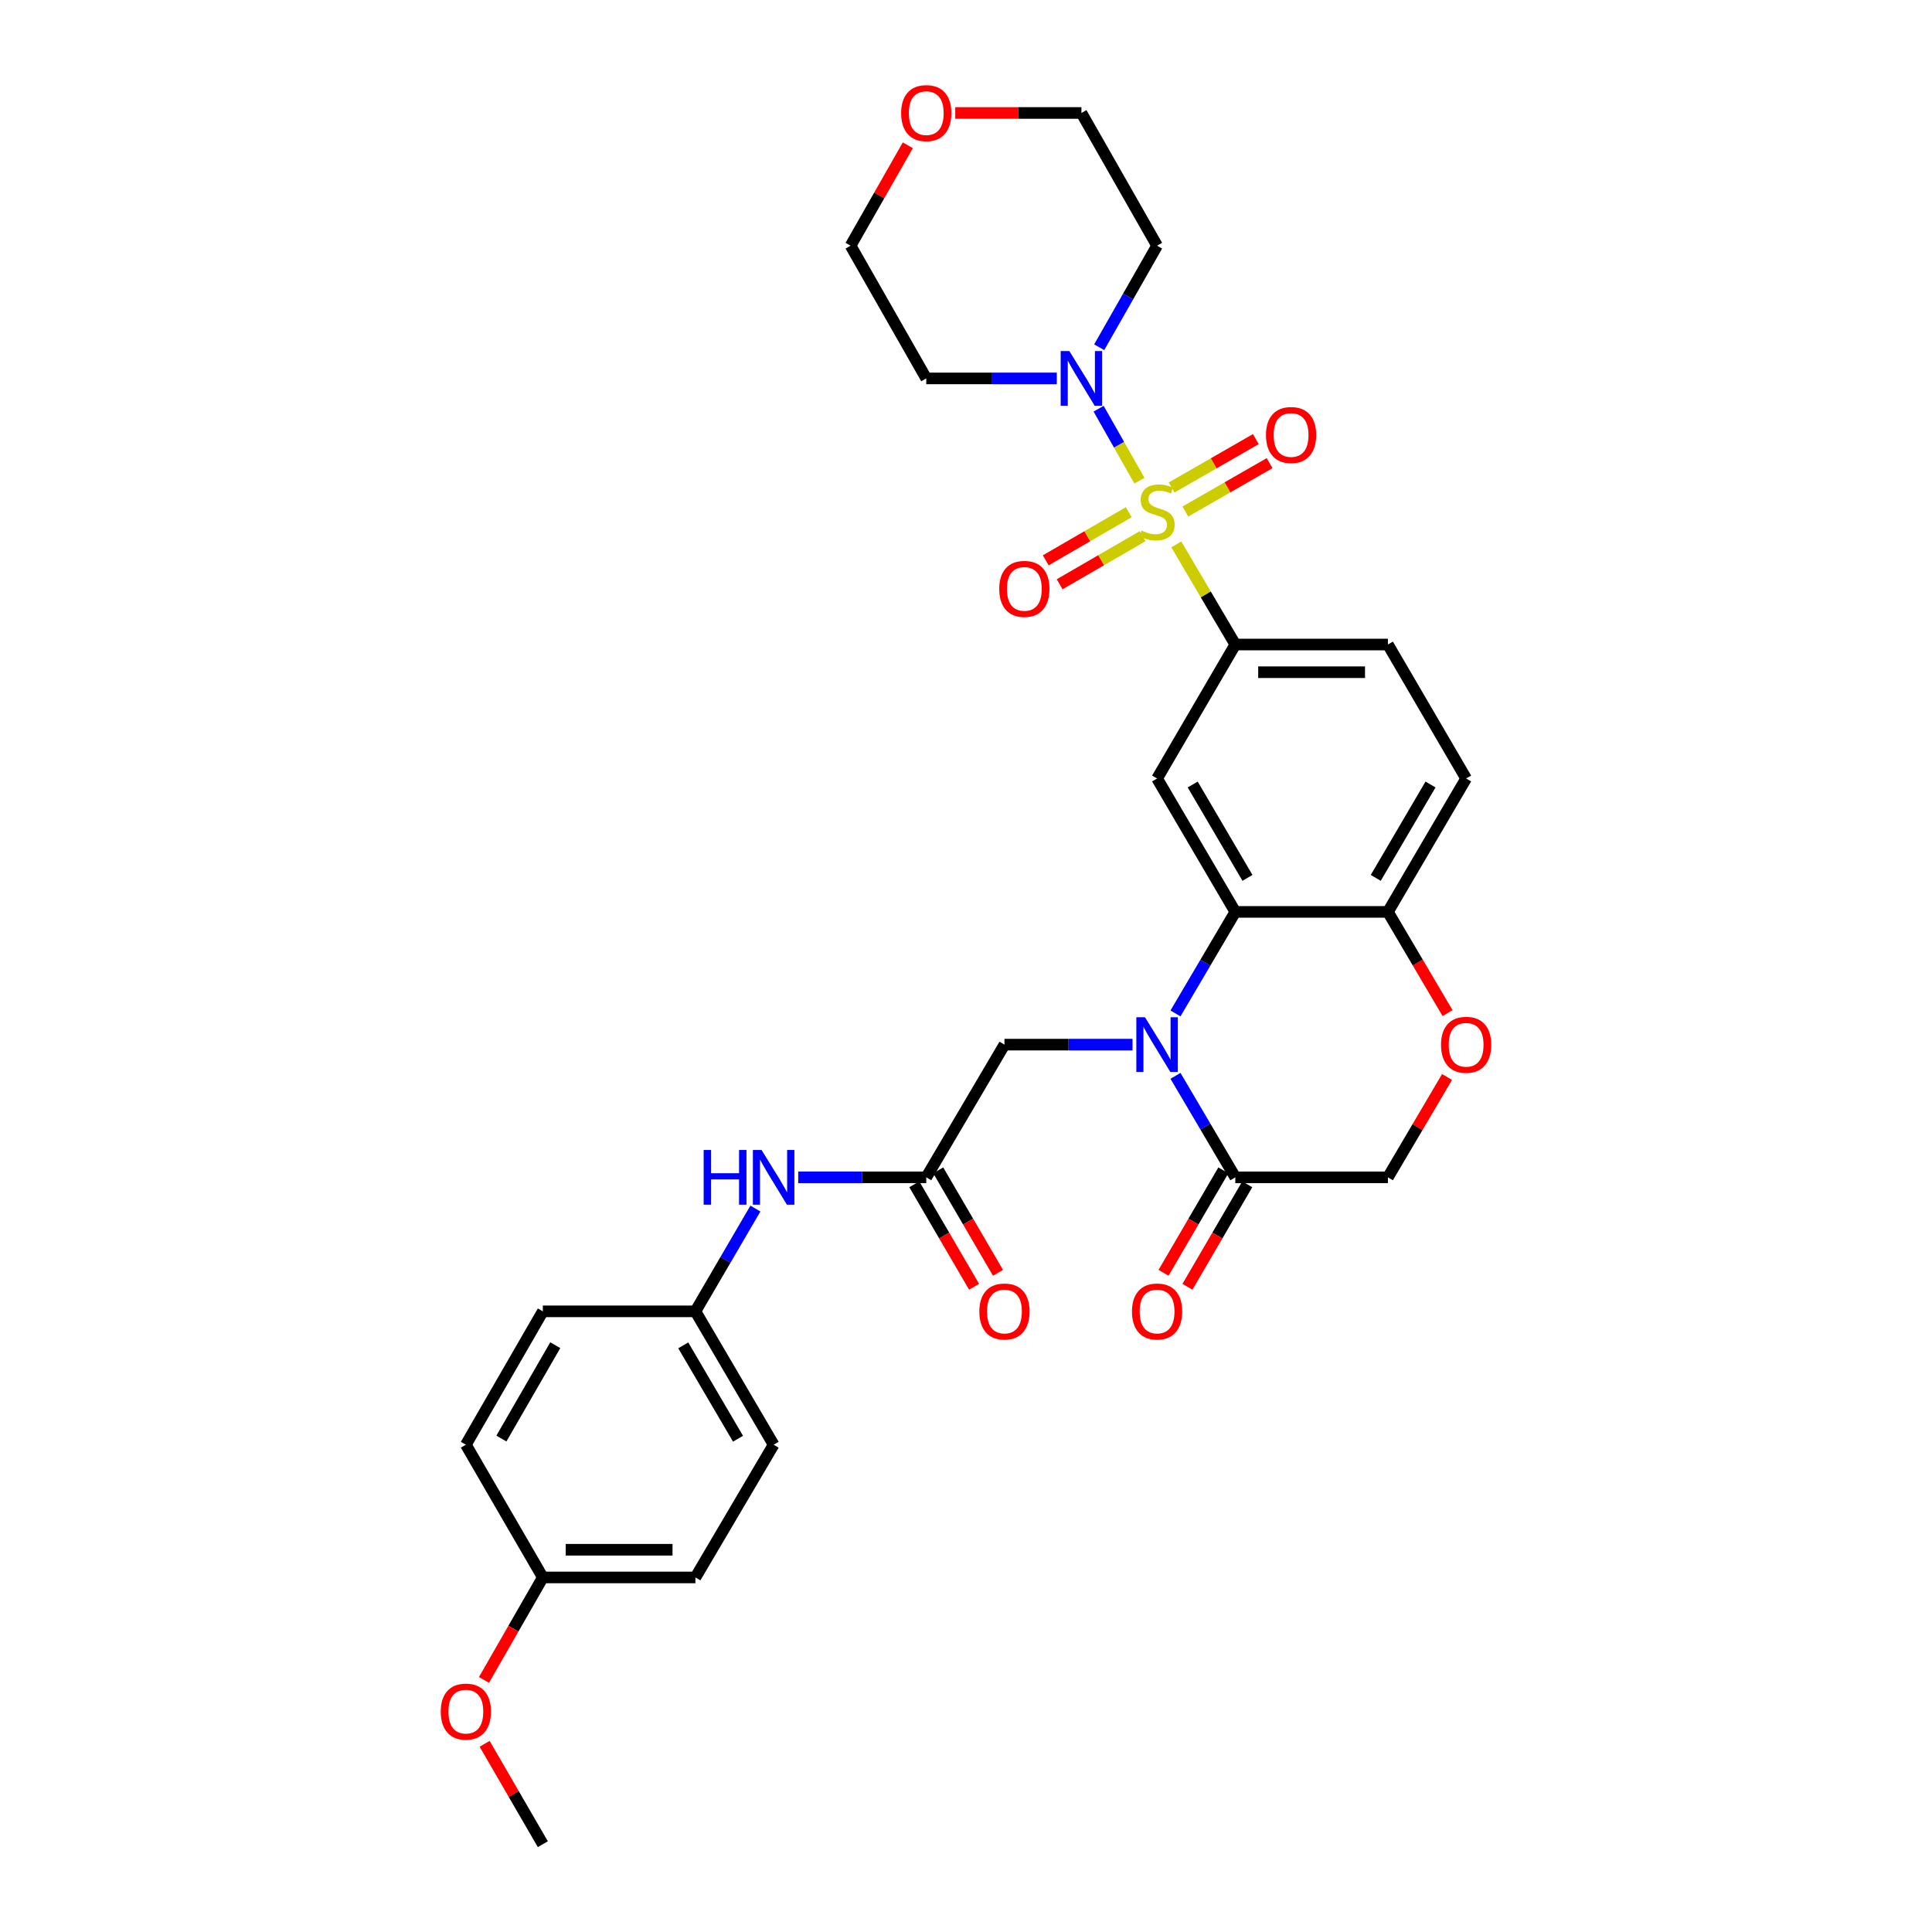 <?xml version='1.0' encoding='iso-8859-1'?>
<svg version='1.1' baseProfile='full'
              xmlns='http://www.w3.org/2000/svg'
                      xmlns:rdkit='http://www.rdkit.org/xml'
                      xmlns:xlink='http://www.w3.org/1999/xlink'
                  xml:space='preserve'
width='1000px' height='1000px' viewBox='0 0 1000 1000'>
<!-- END OF HEADER -->
<rect style='opacity:1.0;fill:#FFFFFF;stroke:none' width='1000' height='1000' x='0' y='0'> </rect>
<path class='bond-2' d='M 608.849,281.777 L 624.122,307.691' style='fill:none;fill-rule:evenodd;stroke:#CCCC00;stroke-width:6px;stroke-linecap:butt;stroke-linejoin:miter;stroke-opacity:1' />
<path class='bond-2' d='M 624.122,307.691 L 639.395,333.606' style='fill:none;fill-rule:evenodd;stroke:#000000;stroke-width:6px;stroke-linecap:butt;stroke-linejoin:miter;stroke-opacity:1' />
<path class='bond-3' d='M 589.77,248.799 L 579.205,230.174' style='fill:none;fill-rule:evenodd;stroke:#CCCC00;stroke-width:6px;stroke-linecap:butt;stroke-linejoin:miter;stroke-opacity:1' />
<path class='bond-3' d='M 579.205,230.174 L 568.639,211.548' style='fill:none;fill-rule:evenodd;stroke:#0000FF;stroke-width:6px;stroke-linecap:butt;stroke-linejoin:miter;stroke-opacity:1' />
<path class='bond-10' d='M 613.553,264.756 L 635.355,252.237' style='fill:none;fill-rule:evenodd;stroke:#CCCC00;stroke-width:6px;stroke-linecap:butt;stroke-linejoin:miter;stroke-opacity:1' />
<path class='bond-10' d='M 635.355,252.237 L 657.156,239.718' style='fill:none;fill-rule:evenodd;stroke:#FF0000;stroke-width:6px;stroke-linecap:butt;stroke-linejoin:miter;stroke-opacity:1' />
<path class='bond-10' d='M 606.416,252.326 L 628.217,239.808' style='fill:none;fill-rule:evenodd;stroke:#CCCC00;stroke-width:6px;stroke-linecap:butt;stroke-linejoin:miter;stroke-opacity:1' />
<path class='bond-10' d='M 628.217,239.808 L 650.019,227.289' style='fill:none;fill-rule:evenodd;stroke:#FF0000;stroke-width:6px;stroke-linecap:butt;stroke-linejoin:miter;stroke-opacity:1' />
<path class='bond-11' d='M 584.246,265.117 L 562.76,277.57' style='fill:none;fill-rule:evenodd;stroke:#CCCC00;stroke-width:6px;stroke-linecap:butt;stroke-linejoin:miter;stroke-opacity:1' />
<path class='bond-11' d='M 562.76,277.57 L 541.274,290.024' style='fill:none;fill-rule:evenodd;stroke:#FF0000;stroke-width:6px;stroke-linecap:butt;stroke-linejoin:miter;stroke-opacity:1' />
<path class='bond-11' d='M 591.433,277.517 L 569.948,289.971' style='fill:none;fill-rule:evenodd;stroke:#CCCC00;stroke-width:6px;stroke-linecap:butt;stroke-linejoin:miter;stroke-opacity:1' />
<path class='bond-11' d='M 569.948,289.971 L 548.462,302.425' style='fill:none;fill-rule:evenodd;stroke:#FF0000;stroke-width:6px;stroke-linecap:butt;stroke-linejoin:miter;stroke-opacity:1' />
<path class='bond-0' d='M 608.425,524.546 L 623.91,498.272' style='fill:none;fill-rule:evenodd;stroke:#0000FF;stroke-width:6px;stroke-linecap:butt;stroke-linejoin:miter;stroke-opacity:1' />
<path class='bond-0' d='M 623.91,498.272 L 639.395,471.997' style='fill:none;fill-rule:evenodd;stroke:#000000;stroke-width:6px;stroke-linecap:butt;stroke-linejoin:miter;stroke-opacity:1' />
<path class='bond-5' d='M 608.427,556.853 L 623.911,583.119' style='fill:none;fill-rule:evenodd;stroke:#0000FF;stroke-width:6px;stroke-linecap:butt;stroke-linejoin:miter;stroke-opacity:1' />
<path class='bond-5' d='M 623.911,583.119 L 639.395,609.386' style='fill:none;fill-rule:evenodd;stroke:#000000;stroke-width:6px;stroke-linecap:butt;stroke-linejoin:miter;stroke-opacity:1' />
<path class='bond-8' d='M 586.19,540.7 L 553.048,540.7' style='fill:none;fill-rule:evenodd;stroke:#0000FF;stroke-width:6px;stroke-linecap:butt;stroke-linejoin:miter;stroke-opacity:1' />
<path class='bond-8' d='M 553.048,540.7 L 519.907,540.7' style='fill:none;fill-rule:evenodd;stroke:#000000;stroke-width:6px;stroke-linecap:butt;stroke-linejoin:miter;stroke-opacity:1' />
<path class='bond-1' d='M 639.395,471.997 L 598.905,402.953' style='fill:none;fill-rule:evenodd;stroke:#000000;stroke-width:6px;stroke-linecap:butt;stroke-linejoin:miter;stroke-opacity:1' />
<path class='bond-1' d='M 645.685,454.39 L 617.342,406.059' style='fill:none;fill-rule:evenodd;stroke:#000000;stroke-width:6px;stroke-linecap:butt;stroke-linejoin:miter;stroke-opacity:1' />
<path class='bond-32' d='M 639.395,471.997 L 718.377,471.997' style='fill:none;fill-rule:evenodd;stroke:#000000;stroke-width:6px;stroke-linecap:butt;stroke-linejoin:miter;stroke-opacity:1' />
<path class='bond-4' d='M 639.395,333.606 L 598.905,402.953' style='fill:none;fill-rule:evenodd;stroke:#000000;stroke-width:6px;stroke-linecap:butt;stroke-linejoin:miter;stroke-opacity:1' />
<path class='bond-15' d='M 639.395,333.606 L 718.377,333.606' style='fill:none;fill-rule:evenodd;stroke:#000000;stroke-width:6px;stroke-linecap:butt;stroke-linejoin:miter;stroke-opacity:1' />
<path class='bond-15' d='M 651.242,347.938 L 706.53,347.938' style='fill:none;fill-rule:evenodd;stroke:#000000;stroke-width:6px;stroke-linecap:butt;stroke-linejoin:miter;stroke-opacity:1' />
<path class='bond-19' d='M 546.996,195.867 L 513.214,195.867' style='fill:none;fill-rule:evenodd;stroke:#0000FF;stroke-width:6px;stroke-linecap:butt;stroke-linejoin:miter;stroke-opacity:1' />
<path class='bond-19' d='M 513.214,195.867 L 479.432,195.867' style='fill:none;fill-rule:evenodd;stroke:#000000;stroke-width:6px;stroke-linecap:butt;stroke-linejoin:miter;stroke-opacity:1' />
<path class='bond-20' d='M 568.943,179.73 L 583.924,153.451' style='fill:none;fill-rule:evenodd;stroke:#0000FF;stroke-width:6px;stroke-linecap:butt;stroke-linejoin:miter;stroke-opacity:1' />
<path class='bond-20' d='M 583.924,153.451 L 598.905,127.172' style='fill:none;fill-rule:evenodd;stroke:#000000;stroke-width:6px;stroke-linecap:butt;stroke-linejoin:miter;stroke-opacity:1' />
<path class='bond-14' d='M 633.206,605.773 L 617.727,632.291' style='fill:none;fill-rule:evenodd;stroke:#000000;stroke-width:6px;stroke-linecap:butt;stroke-linejoin:miter;stroke-opacity:1' />
<path class='bond-14' d='M 617.727,632.291 L 602.247,658.808' style='fill:none;fill-rule:evenodd;stroke:#FF0000;stroke-width:6px;stroke-linecap:butt;stroke-linejoin:miter;stroke-opacity:1' />
<path class='bond-14' d='M 645.584,612.999 L 630.105,639.516' style='fill:none;fill-rule:evenodd;stroke:#000000;stroke-width:6px;stroke-linecap:butt;stroke-linejoin:miter;stroke-opacity:1' />
<path class='bond-14' d='M 630.105,639.516 L 614.625,666.034' style='fill:none;fill-rule:evenodd;stroke:#FF0000;stroke-width:6px;stroke-linecap:butt;stroke-linejoin:miter;stroke-opacity:1' />
<path class='bond-33' d='M 639.395,609.386 L 718.377,609.386' style='fill:none;fill-rule:evenodd;stroke:#000000;stroke-width:6px;stroke-linecap:butt;stroke-linejoin:miter;stroke-opacity:1' />
<path class='bond-6' d='M 479.432,609.386 L 519.907,540.7' style='fill:none;fill-rule:evenodd;stroke:#000000;stroke-width:6px;stroke-linecap:butt;stroke-linejoin:miter;stroke-opacity:1' />
<path class='bond-13' d='M 479.432,609.386 L 446.291,609.386' style='fill:none;fill-rule:evenodd;stroke:#000000;stroke-width:6px;stroke-linecap:butt;stroke-linejoin:miter;stroke-opacity:1' />
<path class='bond-13' d='M 446.291,609.386 L 413.149,609.386' style='fill:none;fill-rule:evenodd;stroke:#0000FF;stroke-width:6px;stroke-linecap:butt;stroke-linejoin:miter;stroke-opacity:1' />
<path class='bond-16' d='M 473.243,612.998 L 488.716,639.515' style='fill:none;fill-rule:evenodd;stroke:#000000;stroke-width:6px;stroke-linecap:butt;stroke-linejoin:miter;stroke-opacity:1' />
<path class='bond-16' d='M 488.716,639.515 L 504.19,666.033' style='fill:none;fill-rule:evenodd;stroke:#FF0000;stroke-width:6px;stroke-linecap:butt;stroke-linejoin:miter;stroke-opacity:1' />
<path class='bond-16' d='M 485.622,605.774 L 501.096,632.292' style='fill:none;fill-rule:evenodd;stroke:#000000;stroke-width:6px;stroke-linecap:butt;stroke-linejoin:miter;stroke-opacity:1' />
<path class='bond-16' d='M 501.096,632.292 L 516.569,658.81' style='fill:none;fill-rule:evenodd;stroke:#FF0000;stroke-width:6px;stroke-linecap:butt;stroke-linejoin:miter;stroke-opacity:1' />
<path class='bond-7' d='M 749.253,524.386 L 733.815,498.192' style='fill:none;fill-rule:evenodd;stroke:#FF0000;stroke-width:6px;stroke-linecap:butt;stroke-linejoin:miter;stroke-opacity:1' />
<path class='bond-7' d='M 733.815,498.192 L 718.377,471.997' style='fill:none;fill-rule:evenodd;stroke:#000000;stroke-width:6px;stroke-linecap:butt;stroke-linejoin:miter;stroke-opacity:1' />
<path class='bond-12' d='M 748.992,557.453 L 733.684,583.419' style='fill:none;fill-rule:evenodd;stroke:#FF0000;stroke-width:6px;stroke-linecap:butt;stroke-linejoin:miter;stroke-opacity:1' />
<path class='bond-12' d='M 733.684,583.419 L 718.377,609.386' style='fill:none;fill-rule:evenodd;stroke:#000000;stroke-width:6px;stroke-linecap:butt;stroke-linejoin:miter;stroke-opacity:1' />
<path class='bond-9' d='M 718.377,471.997 L 758.868,402.953' style='fill:none;fill-rule:evenodd;stroke:#000000;stroke-width:6px;stroke-linecap:butt;stroke-linejoin:miter;stroke-opacity:1' />
<path class='bond-9' d='M 712.087,454.39 L 740.43,406.059' style='fill:none;fill-rule:evenodd;stroke:#000000;stroke-width:6px;stroke-linecap:butt;stroke-linejoin:miter;stroke-opacity:1' />
<path class='bond-21' d='M 390.996,625.554 L 375.47,652.151' style='fill:none;fill-rule:evenodd;stroke:#0000FF;stroke-width:6px;stroke-linecap:butt;stroke-linejoin:miter;stroke-opacity:1' />
<path class='bond-21' d='M 375.47,652.151 L 359.944,678.749' style='fill:none;fill-rule:evenodd;stroke:#000000;stroke-width:6px;stroke-linecap:butt;stroke-linejoin:miter;stroke-opacity:1' />
<path class='bond-17' d='M 718.377,333.606 L 758.868,402.953' style='fill:none;fill-rule:evenodd;stroke:#000000;stroke-width:6px;stroke-linecap:butt;stroke-linejoin:miter;stroke-opacity:1' />
<path class='bond-18' d='M 494.44,58.47 L 527.092,58.47' style='fill:none;fill-rule:evenodd;stroke:#FF0000;stroke-width:6px;stroke-linecap:butt;stroke-linejoin:miter;stroke-opacity:1' />
<path class='bond-18' d='M 527.092,58.47 L 559.744,58.47' style='fill:none;fill-rule:evenodd;stroke:#000000;stroke-width:6px;stroke-linecap:butt;stroke-linejoin:miter;stroke-opacity:1' />
<path class='bond-31' d='M 469.888,75.207 L 455.072,101.19' style='fill:none;fill-rule:evenodd;stroke:#FF0000;stroke-width:6px;stroke-linecap:butt;stroke-linejoin:miter;stroke-opacity:1' />
<path class='bond-31' d='M 455.072,101.19 L 440.256,127.172' style='fill:none;fill-rule:evenodd;stroke:#000000;stroke-width:6px;stroke-linecap:butt;stroke-linejoin:miter;stroke-opacity:1' />
<path class='bond-29' d='M 479.432,195.867 L 440.256,127.172' style='fill:none;fill-rule:evenodd;stroke:#000000;stroke-width:6px;stroke-linecap:butt;stroke-linejoin:miter;stroke-opacity:1' />
<path class='bond-28' d='M 598.905,127.172 L 559.744,58.47' style='fill:none;fill-rule:evenodd;stroke:#000000;stroke-width:6px;stroke-linecap:butt;stroke-linejoin:miter;stroke-opacity:1' />
<path class='bond-23' d='M 359.944,678.749 L 280.97,678.749' style='fill:none;fill-rule:evenodd;stroke:#000000;stroke-width:6px;stroke-linecap:butt;stroke-linejoin:miter;stroke-opacity:1' />
<path class='bond-24' d='M 359.944,678.749 L 400.434,747.786' style='fill:none;fill-rule:evenodd;stroke:#000000;stroke-width:6px;stroke-linecap:butt;stroke-linejoin:miter;stroke-opacity:1' />
<path class='bond-24' d='M 353.654,696.356 L 381.997,744.681' style='fill:none;fill-rule:evenodd;stroke:#000000;stroke-width:6px;stroke-linecap:butt;stroke-linejoin:miter;stroke-opacity:1' />
<path class='bond-22' d='M 280.97,816.48 L 359.944,816.48' style='fill:none;fill-rule:evenodd;stroke:#000000;stroke-width:6px;stroke-linecap:butt;stroke-linejoin:miter;stroke-opacity:1' />
<path class='bond-22' d='M 292.816,802.147 L 348.098,802.147' style='fill:none;fill-rule:evenodd;stroke:#000000;stroke-width:6px;stroke-linecap:butt;stroke-linejoin:miter;stroke-opacity:1' />
<path class='bond-27' d='M 280.97,816.48 L 265.738,843.002' style='fill:none;fill-rule:evenodd;stroke:#000000;stroke-width:6px;stroke-linecap:butt;stroke-linejoin:miter;stroke-opacity:1' />
<path class='bond-27' d='M 265.738,843.002 L 250.505,869.523' style='fill:none;fill-rule:evenodd;stroke:#FF0000;stroke-width:6px;stroke-linecap:butt;stroke-linejoin:miter;stroke-opacity:1' />
<path class='bond-34' d='M 280.97,816.48 L 241.132,747.786' style='fill:none;fill-rule:evenodd;stroke:#000000;stroke-width:6px;stroke-linecap:butt;stroke-linejoin:miter;stroke-opacity:1' />
<path class='bond-26' d='M 280.97,678.749 L 241.132,747.786' style='fill:none;fill-rule:evenodd;stroke:#000000;stroke-width:6px;stroke-linecap:butt;stroke-linejoin:miter;stroke-opacity:1' />
<path class='bond-26' d='M 287.408,696.268 L 259.522,744.594' style='fill:none;fill-rule:evenodd;stroke:#000000;stroke-width:6px;stroke-linecap:butt;stroke-linejoin:miter;stroke-opacity:1' />
<path class='bond-25' d='M 400.434,747.786 L 359.944,816.48' style='fill:none;fill-rule:evenodd;stroke:#000000;stroke-width:6px;stroke-linecap:butt;stroke-linejoin:miter;stroke-opacity:1' />
<path class='bond-30' d='M 250.842,902.589 L 265.906,928.567' style='fill:none;fill-rule:evenodd;stroke:#FF0000;stroke-width:6px;stroke-linecap:butt;stroke-linejoin:miter;stroke-opacity:1' />
<path class='bond-30' d='M 265.906,928.567 L 280.97,954.545' style='fill:none;fill-rule:evenodd;stroke:#000000;stroke-width:6px;stroke-linecap:butt;stroke-linejoin:miter;stroke-opacity:1' />
<path  class='atom-0' d='M 590.905 274.623
Q 591.225 274.743, 592.545 275.303
Q 593.865 275.863, 595.305 276.223
Q 596.785 276.543, 598.225 276.543
Q 600.905 276.543, 602.465 275.263
Q 604.025 273.943, 604.025 271.663
Q 604.025 270.103, 603.225 269.143
Q 602.465 268.183, 601.265 267.663
Q 600.065 267.143, 598.065 266.543
Q 595.545 265.783, 594.025 265.063
Q 592.545 264.343, 591.465 262.823
Q 590.425 261.303, 590.425 258.743
Q 590.425 255.183, 592.825 252.983
Q 595.265 250.783, 600.065 250.783
Q 603.345 250.783, 607.065 252.343
L 606.145 255.423
Q 602.745 254.023, 600.185 254.023
Q 597.425 254.023, 595.905 255.183
Q 594.385 256.303, 594.425 258.263
Q 594.425 259.783, 595.185 260.703
Q 595.985 261.623, 597.105 262.143
Q 598.265 262.663, 600.185 263.263
Q 602.745 264.063, 604.265 264.863
Q 605.785 265.663, 606.865 267.303
Q 607.985 268.903, 607.985 271.663
Q 607.985 275.583, 605.345 277.703
Q 602.745 279.783, 598.385 279.783
Q 595.865 279.783, 593.945 279.223
Q 592.065 278.703, 589.825 277.783
L 590.905 274.623
' fill='#CCCC00'/>
<path  class='atom-1' d='M 592.645 526.54
L 601.925 541.54
Q 602.845 543.02, 604.325 545.7
Q 605.805 548.38, 605.885 548.54
L 605.885 526.54
L 609.645 526.54
L 609.645 554.86
L 605.765 554.86
L 595.805 538.46
Q 594.645 536.54, 593.405 534.34
Q 592.205 532.14, 591.845 531.46
L 591.845 554.86
L 588.165 554.86
L 588.165 526.54
L 592.645 526.54
' fill='#0000FF'/>
<path  class='atom-4' d='M 553.484 181.707
L 562.764 196.707
Q 563.684 198.187, 565.164 200.867
Q 566.644 203.547, 566.724 203.707
L 566.724 181.707
L 570.484 181.707
L 570.484 210.027
L 566.604 210.027
L 556.644 193.627
Q 555.484 191.707, 554.244 189.507
Q 553.044 187.307, 552.684 186.627
L 552.684 210.027
L 549.004 210.027
L 549.004 181.707
L 553.484 181.707
' fill='#0000FF'/>
<path  class='atom-8' d='M 745.868 540.78
Q 745.868 533.98, 749.228 530.18
Q 752.588 526.38, 758.868 526.38
Q 765.148 526.38, 768.508 530.18
Q 771.868 533.98, 771.868 540.78
Q 771.868 547.66, 768.468 551.58
Q 765.068 555.46, 758.868 555.46
Q 752.628 555.46, 749.228 551.58
Q 745.868 547.7, 745.868 540.78
M 758.868 552.26
Q 763.188 552.26, 765.508 549.38
Q 767.868 546.46, 767.868 540.78
Q 767.868 535.22, 765.508 532.42
Q 763.188 529.58, 758.868 529.58
Q 754.548 529.58, 752.188 532.38
Q 749.868 535.18, 749.868 540.78
Q 749.868 546.5, 752.188 549.38
Q 754.548 552.26, 758.868 552.26
' fill='#FF0000'/>
<path  class='atom-11' d='M 655.268 225.154
Q 655.268 218.354, 658.628 214.554
Q 661.988 210.754, 668.268 210.754
Q 674.548 210.754, 677.908 214.554
Q 681.268 218.354, 681.268 225.154
Q 681.268 232.034, 677.868 235.954
Q 674.468 239.834, 668.268 239.834
Q 662.028 239.834, 658.628 235.954
Q 655.268 232.074, 655.268 225.154
M 668.268 236.634
Q 672.588 236.634, 674.908 233.754
Q 677.268 230.834, 677.268 225.154
Q 677.268 219.594, 674.908 216.794
Q 672.588 213.954, 668.268 213.954
Q 663.948 213.954, 661.588 216.754
Q 659.268 219.554, 659.268 225.154
Q 659.268 230.874, 661.588 233.754
Q 663.948 236.634, 668.268 236.634
' fill='#FF0000'/>
<path  class='atom-12' d='M 517.203 304.805
Q 517.203 298.005, 520.563 294.205
Q 523.923 290.405, 530.203 290.405
Q 536.483 290.405, 539.843 294.205
Q 543.203 298.005, 543.203 304.805
Q 543.203 311.685, 539.803 315.605
Q 536.403 319.485, 530.203 319.485
Q 523.963 319.485, 520.563 315.605
Q 517.203 311.725, 517.203 304.805
M 530.203 316.285
Q 534.523 316.285, 536.843 313.405
Q 539.203 310.485, 539.203 304.805
Q 539.203 299.245, 536.843 296.445
Q 534.523 293.605, 530.203 293.605
Q 525.883 293.605, 523.523 296.405
Q 521.203 299.205, 521.203 304.805
Q 521.203 310.525, 523.523 313.405
Q 525.883 316.285, 530.203 316.285
' fill='#FF0000'/>
<path  class='atom-14' d='M 364.214 595.226
L 368.054 595.226
L 368.054 607.266
L 382.534 607.266
L 382.534 595.226
L 386.374 595.226
L 386.374 623.546
L 382.534 623.546
L 382.534 610.466
L 368.054 610.466
L 368.054 623.546
L 364.214 623.546
L 364.214 595.226
' fill='#0000FF'/>
<path  class='atom-14' d='M 394.174 595.226
L 403.454 610.226
Q 404.374 611.706, 405.854 614.386
Q 407.334 617.066, 407.414 617.226
L 407.414 595.226
L 411.174 595.226
L 411.174 623.546
L 407.294 623.546
L 397.334 607.146
Q 396.174 605.226, 394.934 603.026
Q 393.734 600.826, 393.374 600.146
L 393.374 623.546
L 389.694 623.546
L 389.694 595.226
L 394.174 595.226
' fill='#0000FF'/>
<path  class='atom-15' d='M 585.905 678.829
Q 585.905 672.029, 589.265 668.229
Q 592.625 664.429, 598.905 664.429
Q 605.185 664.429, 608.545 668.229
Q 611.905 672.029, 611.905 678.829
Q 611.905 685.709, 608.505 689.629
Q 605.105 693.509, 598.905 693.509
Q 592.665 693.509, 589.265 689.629
Q 585.905 685.749, 585.905 678.829
M 598.905 690.309
Q 603.225 690.309, 605.545 687.429
Q 607.905 684.509, 607.905 678.829
Q 607.905 673.269, 605.545 670.469
Q 603.225 667.629, 598.905 667.629
Q 594.585 667.629, 592.225 670.429
Q 589.905 673.229, 589.905 678.829
Q 589.905 684.549, 592.225 687.429
Q 594.585 690.309, 598.905 690.309
' fill='#FF0000'/>
<path  class='atom-17' d='M 506.907 678.829
Q 506.907 672.029, 510.267 668.229
Q 513.627 664.429, 519.907 664.429
Q 526.187 664.429, 529.547 668.229
Q 532.907 672.029, 532.907 678.829
Q 532.907 685.709, 529.507 689.629
Q 526.107 693.509, 519.907 693.509
Q 513.667 693.509, 510.267 689.629
Q 506.907 685.749, 506.907 678.829
M 519.907 690.309
Q 524.227 690.309, 526.547 687.429
Q 528.907 684.509, 528.907 678.829
Q 528.907 673.269, 526.547 670.469
Q 524.227 667.629, 519.907 667.629
Q 515.587 667.629, 513.227 670.429
Q 510.907 673.229, 510.907 678.829
Q 510.907 684.549, 513.227 687.429
Q 515.587 690.309, 519.907 690.309
' fill='#FF0000'/>
<path  class='atom-19' d='M 466.432 58.55
Q 466.432 51.75, 469.792 47.95
Q 473.152 44.15, 479.432 44.15
Q 485.712 44.15, 489.072 47.95
Q 492.432 51.75, 492.432 58.55
Q 492.432 65.43, 489.032 69.35
Q 485.632 73.23, 479.432 73.23
Q 473.192 73.23, 469.792 69.35
Q 466.432 65.47, 466.432 58.55
M 479.432 70.03
Q 483.752 70.03, 486.072 67.15
Q 488.432 64.23, 488.432 58.55
Q 488.432 52.99, 486.072 50.19
Q 483.752 47.35, 479.432 47.35
Q 475.112 47.35, 472.752 50.15
Q 470.432 52.95, 470.432 58.55
Q 470.432 64.27, 472.752 67.15
Q 475.112 70.03, 479.432 70.03
' fill='#FF0000'/>
<path  class='atom-28' d='M 228.132 885.923
Q 228.132 879.123, 231.492 875.323
Q 234.852 871.523, 241.132 871.523
Q 247.412 871.523, 250.772 875.323
Q 254.132 879.123, 254.132 885.923
Q 254.132 892.803, 250.732 896.723
Q 247.332 900.603, 241.132 900.603
Q 234.892 900.603, 231.492 896.723
Q 228.132 892.843, 228.132 885.923
M 241.132 897.403
Q 245.452 897.403, 247.772 894.523
Q 250.132 891.603, 250.132 885.923
Q 250.132 880.363, 247.772 877.563
Q 245.452 874.723, 241.132 874.723
Q 236.812 874.723, 234.452 877.523
Q 232.132 880.323, 232.132 885.923
Q 232.132 891.643, 234.452 894.523
Q 236.812 897.403, 241.132 897.403
' fill='#FF0000'/>
</svg>
